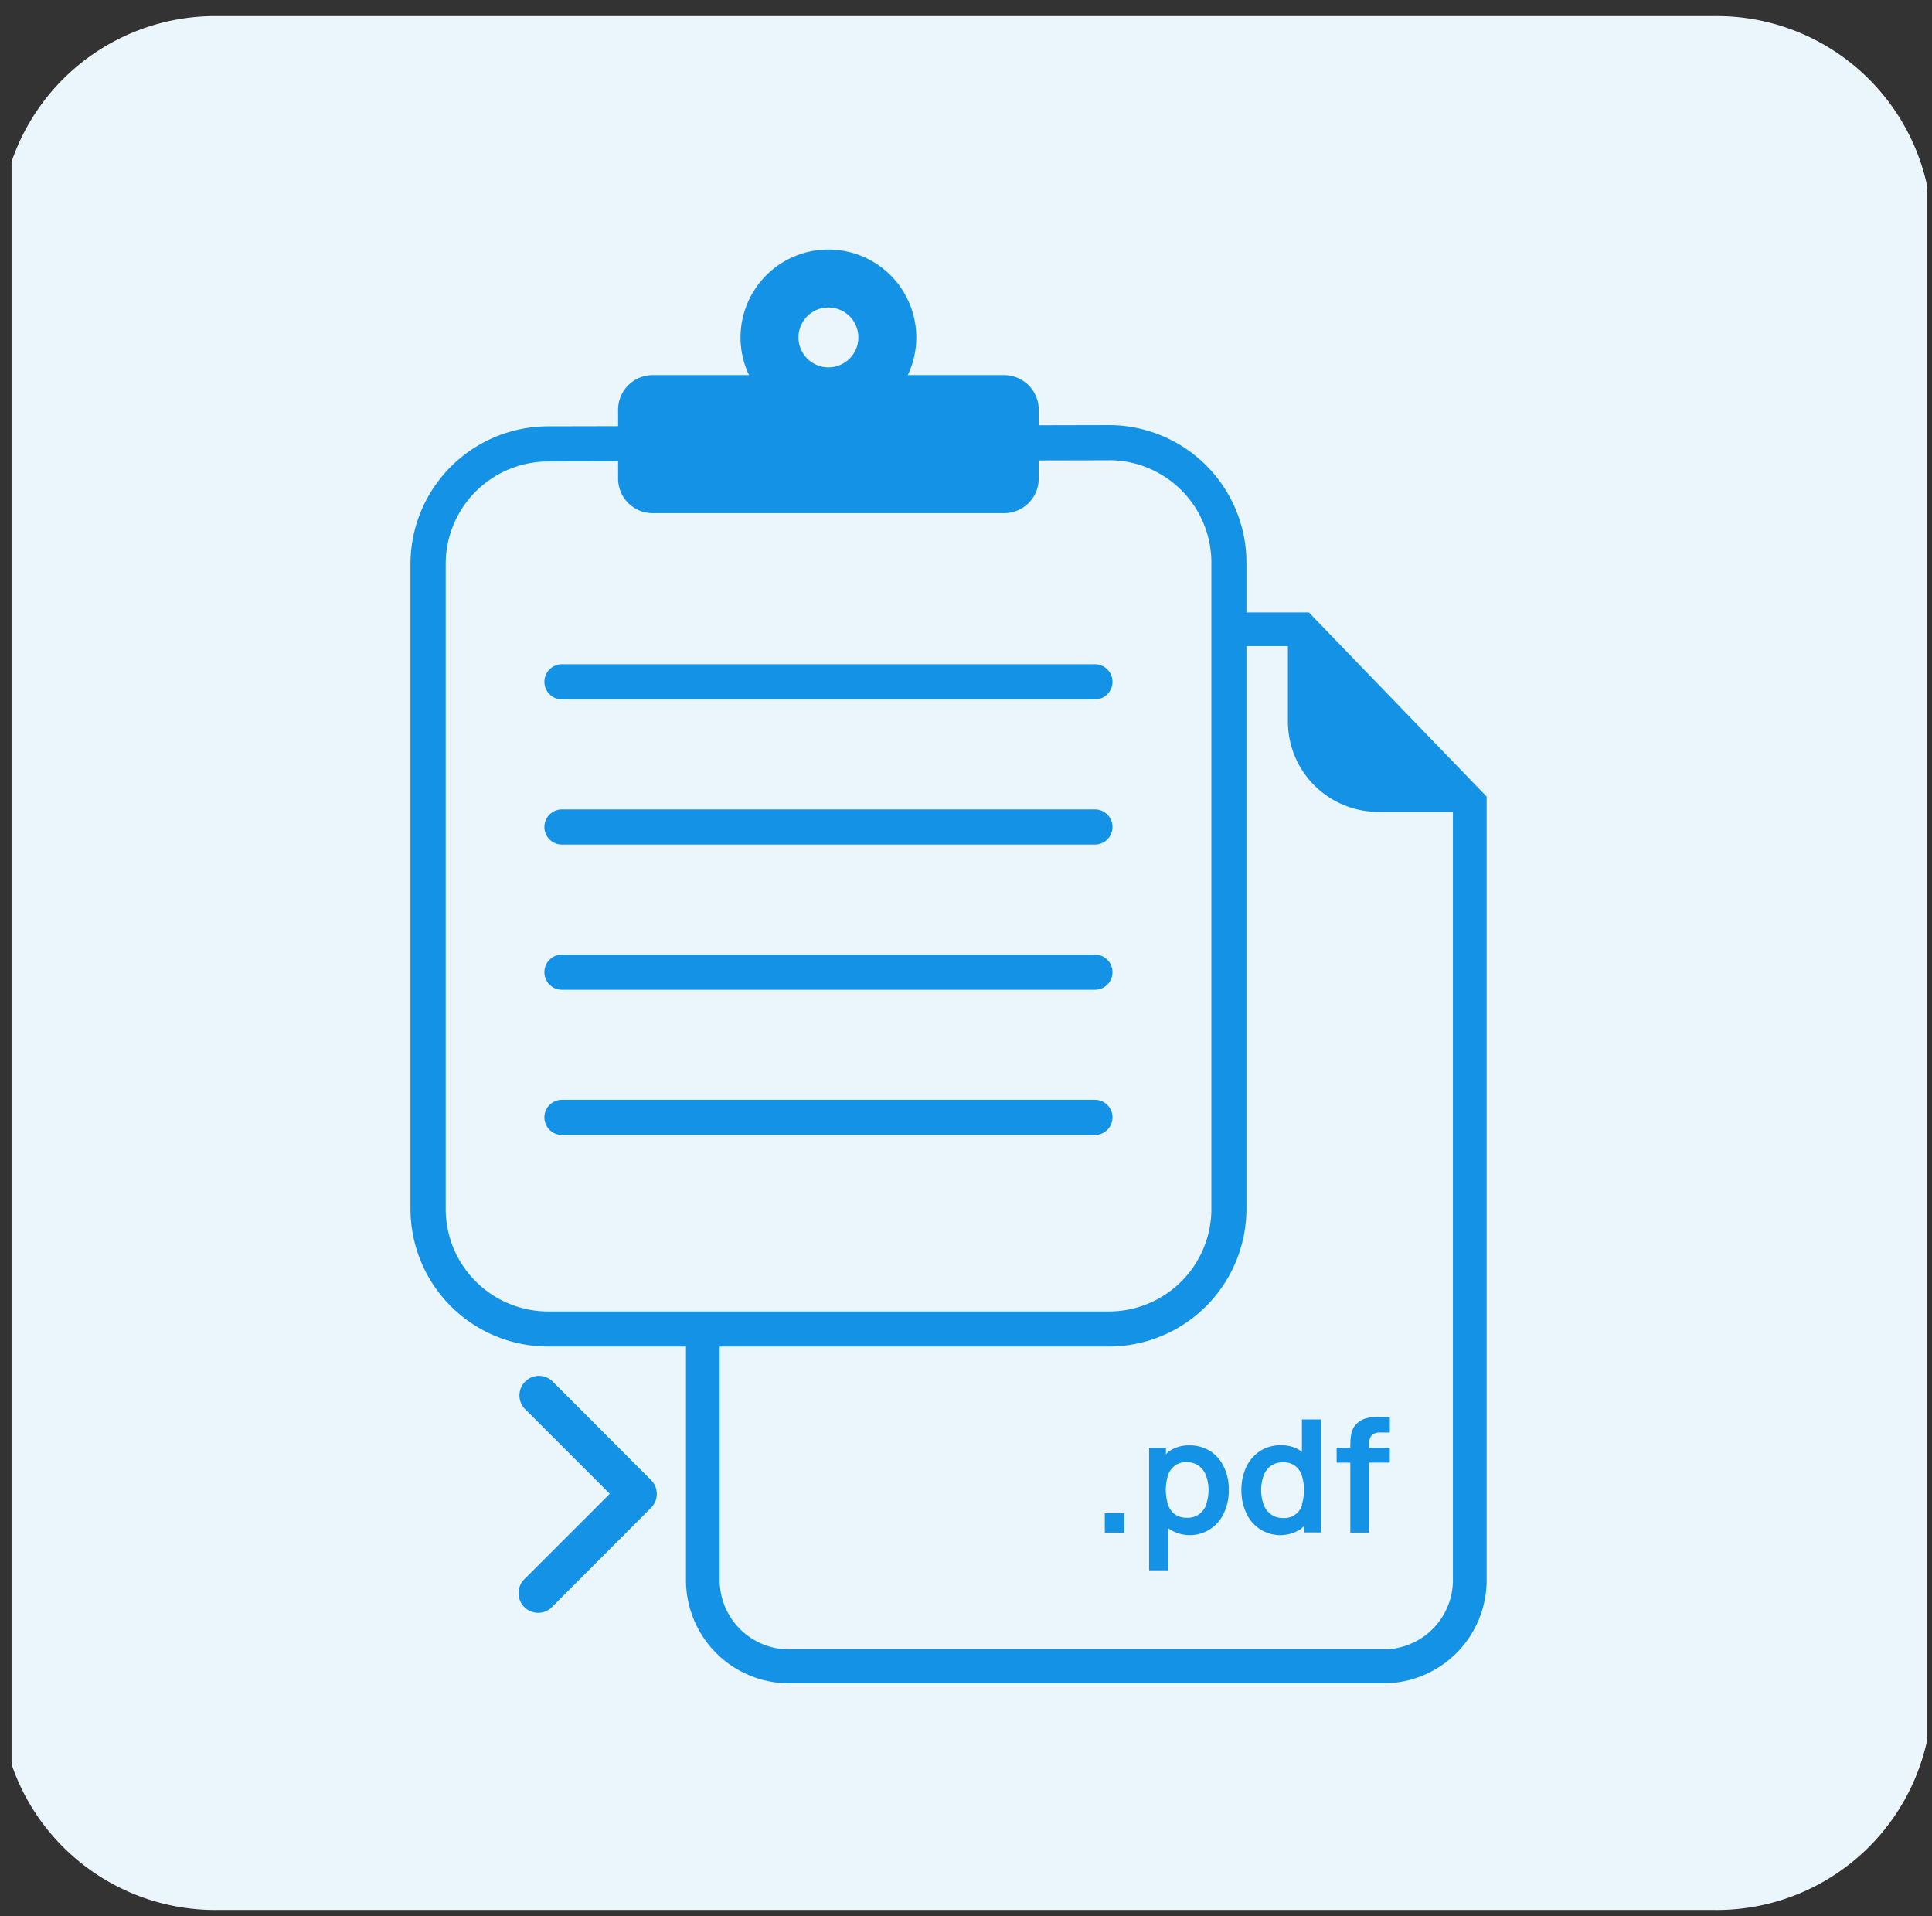 <svg id="Clipboard_to_PDF" data-name="Clipboard to PDF" xmlns="http://www.w3.org/2000/svg" xmlns:xlink="http://www.w3.org/1999/xlink" width="86.726" height="86" viewBox="0 0 86.726 86">
  <rect x="0" y="0" width="86.726" height="86" fill="#333333" stroke="none"/>
  <defs>
    <clipPath id="clip-path">
      <rect id="Rectangle_3231" data-name="Rectangle 3231" width="85.999" height="86" transform="translate(0.519)" fill="none"/>
    </clipPath>
    <clipPath id="clip-path-2">
      <rect id="Rectangle_3233" data-name="Rectangle 3233" width="86.726" height="86" fill="none"/>
    </clipPath>
  </defs>
  <g id="Group_3801" data-name="Group 3801">
    <g id="Group_3800" data-name="Group 3800" clip-path="url(#clip-path)">
      <path id="Path_5460" data-name="Path 5460" d="M9.756.721H76.97a9.663,9.663,0,0,1,9.756,9.563V76.165a9.662,9.662,0,0,1-9.756,9.563H9.756A9.662,9.662,0,0,1,0,76.165V10.284A9.663,9.663,0,0,1,9.756.721" fill="#ebf5fc"/>
    </g>
  </g>
  <g id="Group_3803" data-name="Group 3803">
    <g id="Group_3802" data-name="Group 3802" clip-path="url(#clip-path-2)">
      <path id="Path_5461" data-name="Path 5461" d="M49.778,60.437H24.6a6.18,6.18,0,0,1-6.174-6.175V25.309a6.185,6.185,0,0,1,6.16-6.175l25.175-.054h.017a6.175,6.175,0,0,1,6.174,6.174V54.262a6.182,6.182,0,0,1-6.174,6.175m0-39.778h-.01l-25.175.054a4.6,4.6,0,0,0-4.586,4.6V54.262a4.6,4.6,0,0,0,4.6,4.6H49.778a4.6,4.6,0,0,0,4.6-4.6V25.255a4.6,4.6,0,0,0-4.6-4.6" fill="#1492e6"/>
      <rect id="Rectangle_3232" data-name="Rectangle 3232" width="0.872" height="0.871" transform="translate(49.594 67.919)" fill="#1492e6"/>
      <path id="Path_5462" data-name="Path 5462" d="M54.33,65.138a1.661,1.661,0,0,0-.937-.263,1.548,1.548,0,0,0-.912.263,1.849,1.849,0,0,0-.143.137v-.293h-.756v5.5h.858v-1.9a.614.614,0,0,0,.045.043,1.677,1.677,0,0,0,2.323-.472,1.7,1.7,0,0,0,.135-.248,2.357,2.357,0,0,0,.217-1.026,2.306,2.306,0,0,0-.217-1.031,1.742,1.742,0,0,0-.614-.717m-.17,2.377a.974.974,0,0,1-.324.45.869.869,0,0,1-.548.166.918.918,0,0,1-.552-.158.9.9,0,0,1-.306-.44,2.255,2.255,0,0,1,0-1.307.915.915,0,0,1,.3-.431.834.834,0,0,1,.529-.158.91.91,0,0,1,.564.168.989.989,0,0,1,.324.451,1.949,1.949,0,0,1,0,1.262" fill="#1492e6"/>
      <path id="Path_5463" data-name="Path 5463" d="M58.443,65.167c-.013-.009-.023-.024-.037-.035a1.543,1.543,0,0,0-.911-.263,1.661,1.661,0,0,0-.937.263,1.751,1.751,0,0,0-.616.716,2.37,2.37,0,0,0-.215,1.032,2.341,2.341,0,0,0,.215,1.026,1.67,1.67,0,0,0,2.2.857,1.617,1.617,0,0,0,.252-.137,1.378,1.378,0,0,0,.152-.144v.3H59.3V63.711h-.858Zm.011,2.367a.826.826,0,0,1-.868.6.88.88,0,0,1-.546-.173.977.977,0,0,1-.323-.45,1.949,1.949,0,0,1,0-1.262.98.98,0,0,1,.323-.451.914.914,0,0,1,.571-.162.844.844,0,0,1,.528.158.922.922,0,0,1,.3.432,2.269,2.269,0,0,1,0,1.306" fill="#1492e6"/>
      <path id="Path_5464" data-name="Path 5464" d="M61.588,64.419a.483.483,0,0,1,.361-.121h.441v-.691h-.478c-.094,0-.2,0-.324.008a1.322,1.322,0,0,0-.372.079.9.9,0,0,0-.352.249.787.787,0,0,0-.178.316,1.568,1.568,0,0,0-.061.347c-.006.117-.011.223-.011.323v.053H60v.667h.615v3.14h.851V65.648h.922v-.667h-.918v-.243a.431.431,0,0,1,.118-.324" fill="#1492e6"/>
      <path id="Path_5465" data-name="Path 5465" d="M23.28,71.5a.872.872,0,0,1,.257-.619l3.835-3.834-3.831-3.83a.877.877,0,0,1,1.239-1.238l4.448,4.455a.88.88,0,0,1,0,1.239L24.78,72.129a.876.876,0,0,1-1.5-.619" fill="#1492e6"/>
      <path id="Path_5466" data-name="Path 5466" d="M58.754,27.488H55.163V29h2.65v3.418A4.056,4.056,0,0,0,61.9,36.44H65.22V70.849a3.113,3.113,0,0,1-3.039,3.18H35.346a3.113,3.113,0,0,1-3.04-3.176v-11.2H30.794v11.2a4.632,4.632,0,0,0,4.552,4.7H62.178a4.632,4.632,0,0,0,4.556-4.7v-35.1Z" fill="#1492e6"/>
      <path id="Path_5467" data-name="Path 5467" d="M45.074,23.033H29.3a1.553,1.553,0,0,1-1.554-1.552h0V18.39A1.553,1.553,0,0,1,29.3,16.837H45.074a1.553,1.553,0,0,1,1.553,1.553v3.09a1.553,1.553,0,0,1-1.553,1.553" fill="#1492e6"/>
      <path id="Path_5468" data-name="Path 5468" d="M37.187,11.2a3.945,3.945,0,1,0,3.945,3.945A3.945,3.945,0,0,0,37.187,11.2m0,5.289a1.344,1.344,0,1,1,1.344-1.344,1.344,1.344,0,0,1-1.344,1.344" fill="#1492e6"/>
      <path id="Path_5469" data-name="Path 5469" d="M49.15,31.391H25.226a.789.789,0,0,1,0-1.578H49.15a.789.789,0,0,1,0,1.578" fill="#1492e6"/>
      <path id="Path_5470" data-name="Path 5470" d="M49.15,37.908H25.226a.789.789,0,0,1,0-1.578H49.15a.789.789,0,0,1,0,1.578Z" fill="#1492e6"/>
      <path id="Path_5471" data-name="Path 5471" d="M49.15,44.425H25.226a.789.789,0,1,1,0-1.578H49.15a.789.789,0,0,1,0,1.578Z" fill="#1492e6"/>
      <path id="Path_5472" data-name="Path 5472" d="M49.15,50.941H25.226a.789.789,0,0,1,0-1.578H49.15a.789.789,0,0,1,0,1.578Z" fill="#1492e6"/>
    </g>
  </g>
</svg>
